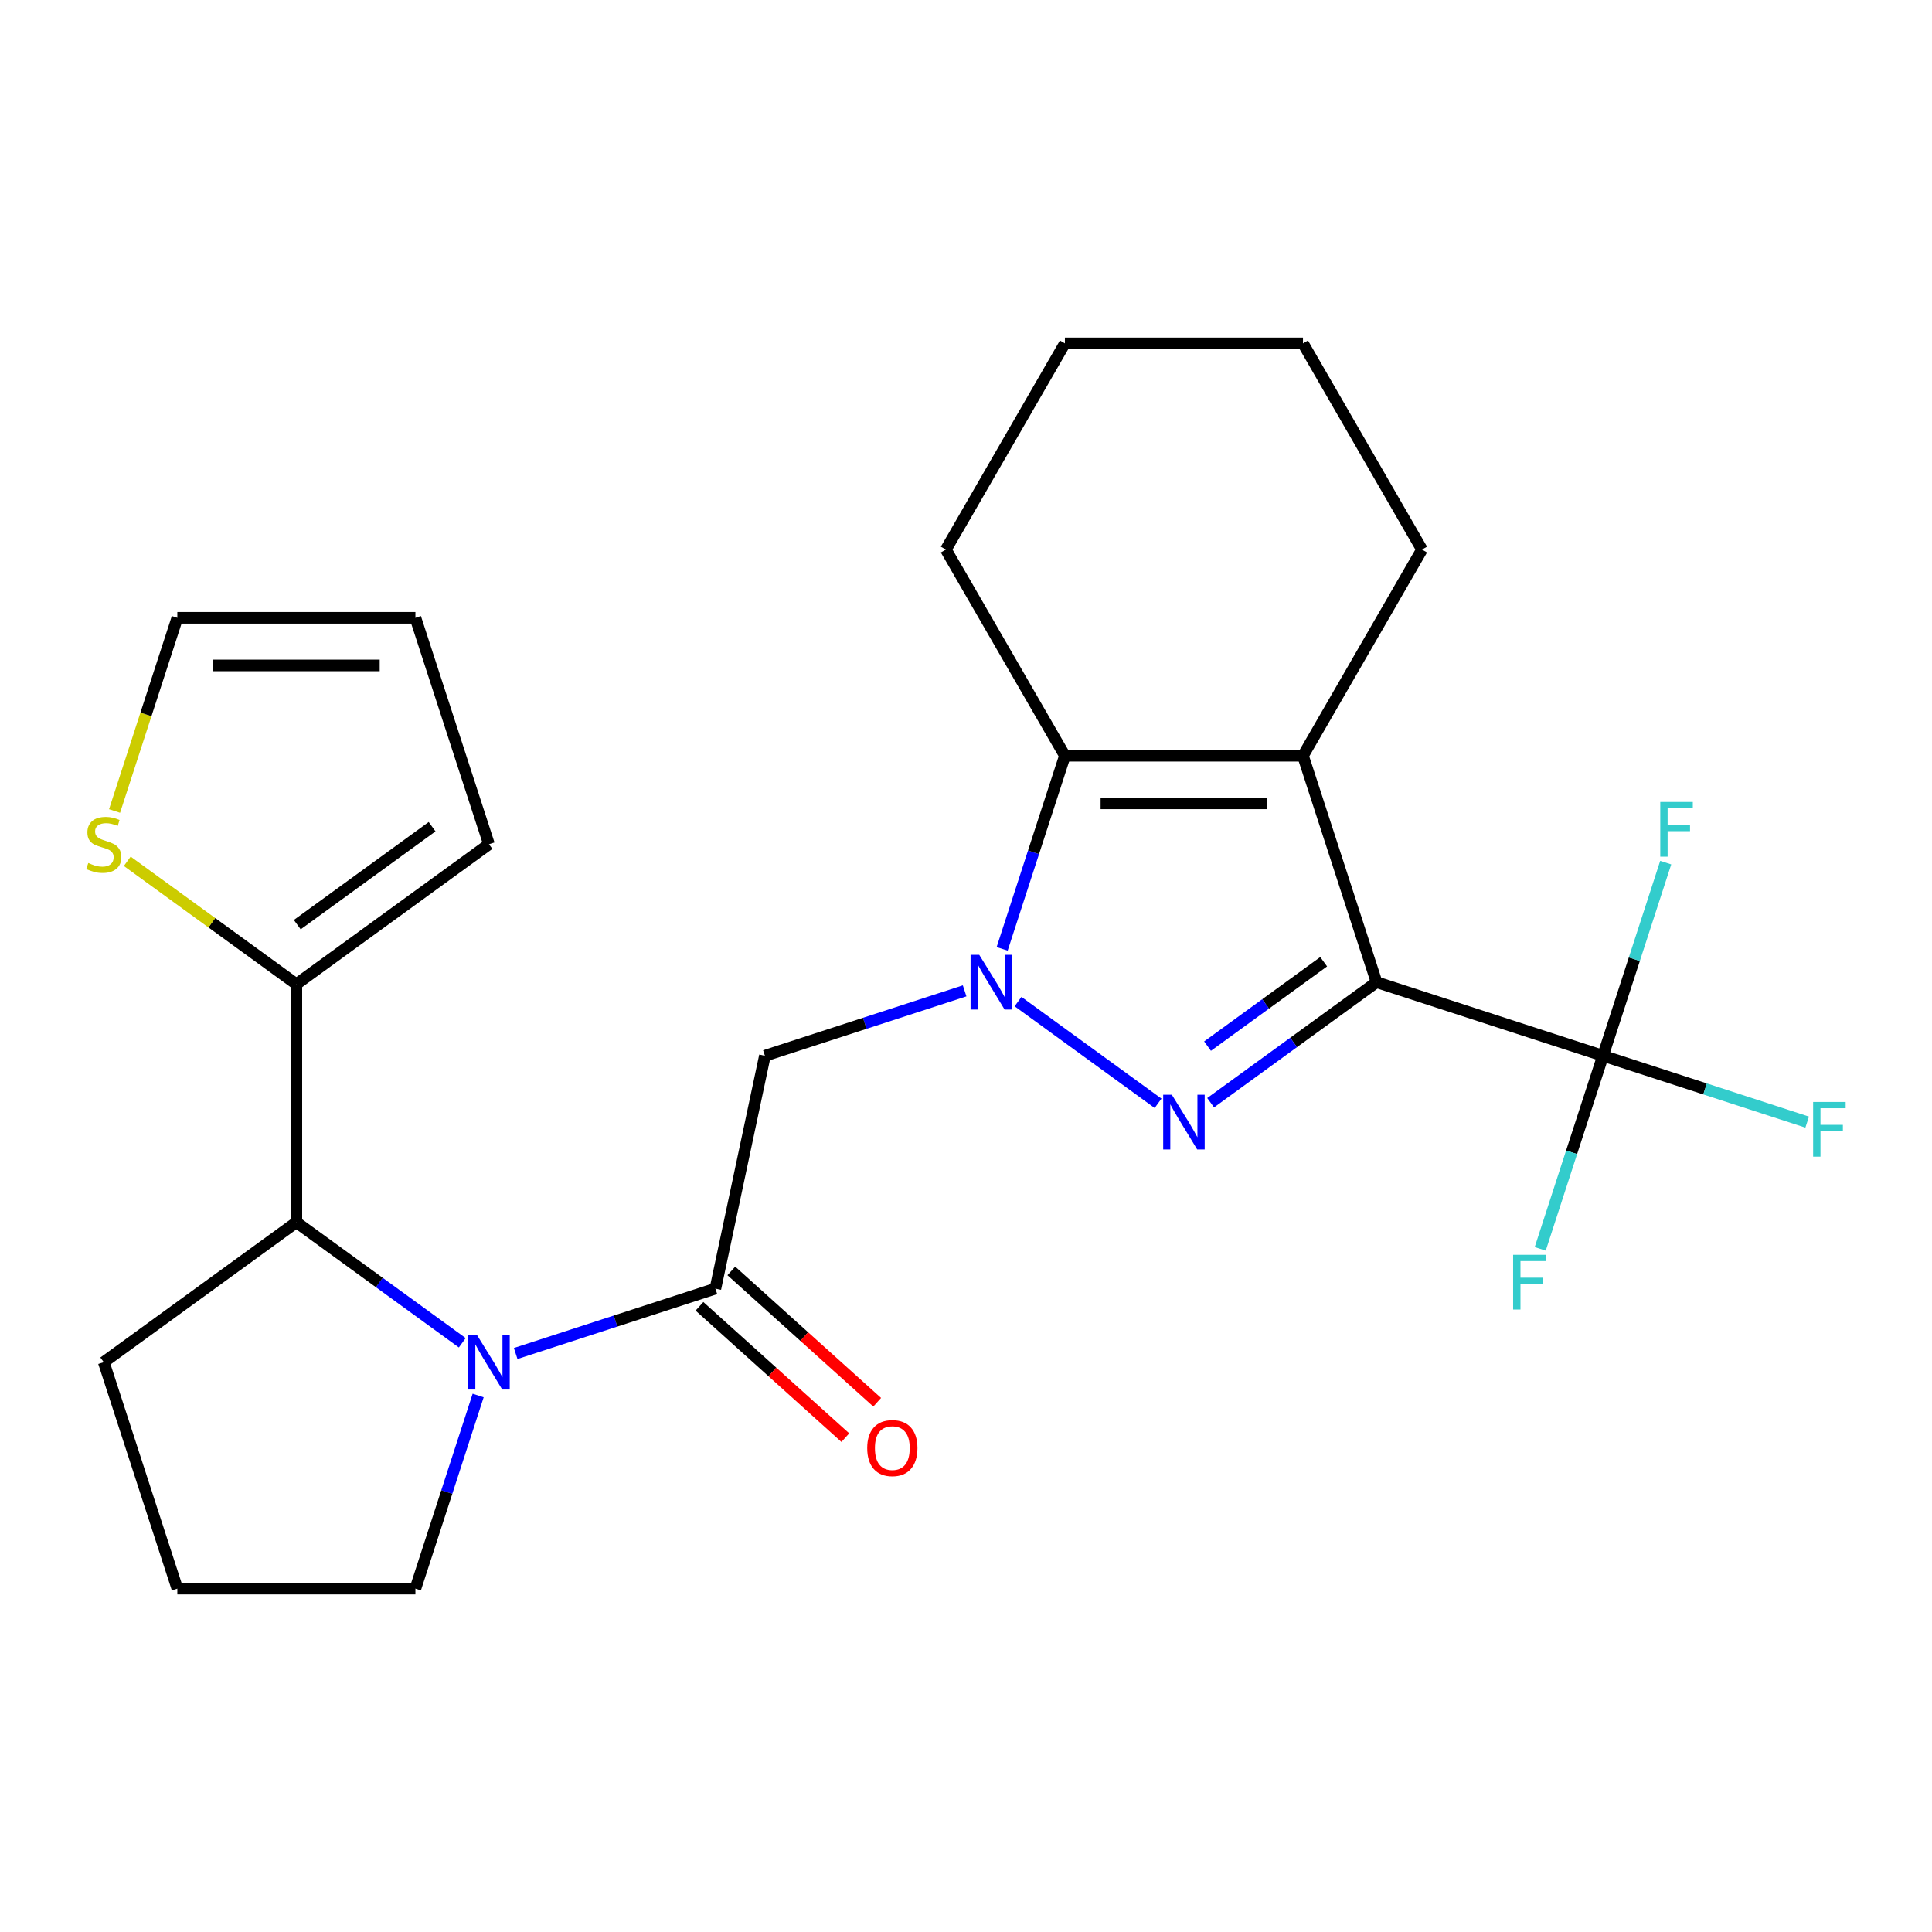 <?xml version='1.0' encoding='iso-8859-1'?>
<svg version='1.1' baseProfile='full'
              xmlns='http://www.w3.org/2000/svg'
                      xmlns:rdkit='http://www.rdkit.org/xml'
                      xmlns:xlink='http://www.w3.org/1999/xlink'
                  xml:space='preserve'
width='1000px' height='1000px' viewBox='0 0 1000 1000'>
<!-- END OF HEADER -->
<rect style='opacity:1.0;fill:#FFFFFF;stroke:none' width='1000' height='1000' x='0' y='0'> </rect>
<path class='bond-1' d='M 712.498,508.371 L 669.562,539.567' style='fill:none;fill-rule:evenodd;stroke:#000000;stroke-width:6px;stroke-linecap:butt;stroke-linejoin:miter;stroke-opacity:1' />
<path class='bond-1' d='M 669.562,539.567 L 626.625,570.762' style='fill:none;fill-rule:evenodd;stroke:#0000FF;stroke-width:6px;stroke-linecap:butt;stroke-linejoin:miter;stroke-opacity:1' />
<path class='bond-1' d='M 685.131,497.791 L 655.075,519.628' style='fill:none;fill-rule:evenodd;stroke:#000000;stroke-width:6px;stroke-linecap:butt;stroke-linejoin:miter;stroke-opacity:1' />
<path class='bond-1' d='M 655.075,519.628 L 625.02,541.465' style='fill:none;fill-rule:evenodd;stroke:#0000FF;stroke-width:6px;stroke-linecap:butt;stroke-linejoin:miter;stroke-opacity:1' />
<path class='bond-2' d='M 712.498,508.371 L 674.419,391.174' style='fill:none;fill-rule:evenodd;stroke:#000000;stroke-width:6px;stroke-linecap:butt;stroke-linejoin:miter;stroke-opacity:1' />
<path class='bond-6' d='M 712.498,508.371 L 829.696,546.451' style='fill:none;fill-rule:evenodd;stroke:#000000;stroke-width:6px;stroke-linecap:butt;stroke-linejoin:miter;stroke-opacity:1' />
<path class='bond-0' d='M 526.931,518.413 L 599.411,571.072' style='fill:none;fill-rule:evenodd;stroke:#0000FF;stroke-width:6px;stroke-linecap:butt;stroke-linejoin:miter;stroke-opacity:1' />
<path class='bond-7' d='M 499.29,512.862 L 447.601,529.657' style='fill:none;fill-rule:evenodd;stroke:#0000FF;stroke-width:6px;stroke-linecap:butt;stroke-linejoin:miter;stroke-opacity:1' />
<path class='bond-7' d='M 447.601,529.657 L 395.913,546.451' style='fill:none;fill-rule:evenodd;stroke:#000000;stroke-width:6px;stroke-linecap:butt;stroke-linejoin:miter;stroke-opacity:1' />
<path class='bond-25' d='M 518.712,491.131 L 534.951,441.152' style='fill:none;fill-rule:evenodd;stroke:#0000FF;stroke-width:6px;stroke-linecap:butt;stroke-linejoin:miter;stroke-opacity:1' />
<path class='bond-25' d='M 534.951,441.152 L 551.19,391.174' style='fill:none;fill-rule:evenodd;stroke:#000000;stroke-width:6px;stroke-linecap:butt;stroke-linejoin:miter;stroke-opacity:1' />
<path class='bond-3' d='M 674.419,391.174 L 551.19,391.174' style='fill:none;fill-rule:evenodd;stroke:#000000;stroke-width:6px;stroke-linecap:butt;stroke-linejoin:miter;stroke-opacity:1' />
<path class='bond-3' d='M 655.934,415.82 L 569.674,415.82' style='fill:none;fill-rule:evenodd;stroke:#000000;stroke-width:6px;stroke-linecap:butt;stroke-linejoin:miter;stroke-opacity:1' />
<path class='bond-18' d='M 674.419,391.174 L 736.033,284.455' style='fill:none;fill-rule:evenodd;stroke:#000000;stroke-width:6px;stroke-linecap:butt;stroke-linejoin:miter;stroke-opacity:1' />
<path class='bond-20' d='M 551.19,391.174 L 489.576,284.455' style='fill:none;fill-rule:evenodd;stroke:#000000;stroke-width:6px;stroke-linecap:butt;stroke-linejoin:miter;stroke-opacity:1' />
<path class='bond-4' d='M 266.915,700.576 L 318.604,683.782' style='fill:none;fill-rule:evenodd;stroke:#0000FF;stroke-width:6px;stroke-linecap:butt;stroke-linejoin:miter;stroke-opacity:1' />
<path class='bond-4' d='M 318.604,683.782 L 370.292,666.987' style='fill:none;fill-rule:evenodd;stroke:#000000;stroke-width:6px;stroke-linecap:butt;stroke-linejoin:miter;stroke-opacity:1' />
<path class='bond-8' d='M 239.274,695.025 L 196.337,663.83' style='fill:none;fill-rule:evenodd;stroke:#0000FF;stroke-width:6px;stroke-linecap:butt;stroke-linejoin:miter;stroke-opacity:1' />
<path class='bond-8' d='M 196.337,663.83 L 153.401,632.635' style='fill:none;fill-rule:evenodd;stroke:#000000;stroke-width:6px;stroke-linecap:butt;stroke-linejoin:miter;stroke-opacity:1' />
<path class='bond-19' d='M 247.493,722.308 L 231.254,772.286' style='fill:none;fill-rule:evenodd;stroke:#0000FF;stroke-width:6px;stroke-linecap:butt;stroke-linejoin:miter;stroke-opacity:1' />
<path class='bond-19' d='M 231.254,772.286 L 215.015,822.264' style='fill:none;fill-rule:evenodd;stroke:#000000;stroke-width:6px;stroke-linecap:butt;stroke-linejoin:miter;stroke-opacity:1' />
<path class='bond-5' d='M 370.292,666.987 L 395.913,546.451' style='fill:none;fill-rule:evenodd;stroke:#000000;stroke-width:6px;stroke-linecap:butt;stroke-linejoin:miter;stroke-opacity:1' />
<path class='bond-11' d='M 362.047,676.145 L 399.795,710.133' style='fill:none;fill-rule:evenodd;stroke:#000000;stroke-width:6px;stroke-linecap:butt;stroke-linejoin:miter;stroke-opacity:1' />
<path class='bond-11' d='M 399.795,710.133 L 437.543,744.122' style='fill:none;fill-rule:evenodd;stroke:#FF0000;stroke-width:6px;stroke-linecap:butt;stroke-linejoin:miter;stroke-opacity:1' />
<path class='bond-11' d='M 378.538,657.829 L 416.286,691.818' style='fill:none;fill-rule:evenodd;stroke:#000000;stroke-width:6px;stroke-linecap:butt;stroke-linejoin:miter;stroke-opacity:1' />
<path class='bond-11' d='M 416.286,691.818 L 454.034,725.806' style='fill:none;fill-rule:evenodd;stroke:#FF0000;stroke-width:6px;stroke-linecap:butt;stroke-linejoin:miter;stroke-opacity:1' />
<path class='bond-15' d='M 829.696,546.451 L 882.544,563.623' style='fill:none;fill-rule:evenodd;stroke:#000000;stroke-width:6px;stroke-linecap:butt;stroke-linejoin:miter;stroke-opacity:1' />
<path class='bond-15' d='M 882.544,563.623 L 935.392,580.794' style='fill:none;fill-rule:evenodd;stroke:#33CCCC;stroke-width:6px;stroke-linecap:butt;stroke-linejoin:miter;stroke-opacity:1' />
<path class='bond-16' d='M 829.696,546.451 L 813.457,596.43' style='fill:none;fill-rule:evenodd;stroke:#000000;stroke-width:6px;stroke-linecap:butt;stroke-linejoin:miter;stroke-opacity:1' />
<path class='bond-16' d='M 813.457,596.43 L 797.218,646.408' style='fill:none;fill-rule:evenodd;stroke:#33CCCC;stroke-width:6px;stroke-linecap:butt;stroke-linejoin:miter;stroke-opacity:1' />
<path class='bond-17' d='M 829.696,546.451 L 845.935,496.473' style='fill:none;fill-rule:evenodd;stroke:#000000;stroke-width:6px;stroke-linecap:butt;stroke-linejoin:miter;stroke-opacity:1' />
<path class='bond-17' d='M 845.935,496.473 L 862.174,446.495' style='fill:none;fill-rule:evenodd;stroke:#33CCCC;stroke-width:6px;stroke-linecap:butt;stroke-linejoin:miter;stroke-opacity:1' />
<path class='bond-9' d='M 153.401,632.635 L 153.401,509.406' style='fill:none;fill-rule:evenodd;stroke:#000000;stroke-width:6px;stroke-linecap:butt;stroke-linejoin:miter;stroke-opacity:1' />
<path class='bond-21' d='M 153.401,632.635 L 53.707,705.067' style='fill:none;fill-rule:evenodd;stroke:#000000;stroke-width:6px;stroke-linecap:butt;stroke-linejoin:miter;stroke-opacity:1' />
<path class='bond-10' d='M 153.401,509.406 L 109.634,477.608' style='fill:none;fill-rule:evenodd;stroke:#000000;stroke-width:6px;stroke-linecap:butt;stroke-linejoin:miter;stroke-opacity:1' />
<path class='bond-10' d='M 109.634,477.608 L 65.867,445.809' style='fill:none;fill-rule:evenodd;stroke:#CCCC00;stroke-width:6px;stroke-linecap:butt;stroke-linejoin:miter;stroke-opacity:1' />
<path class='bond-12' d='M 153.401,509.406 L 253.095,436.974' style='fill:none;fill-rule:evenodd;stroke:#000000;stroke-width:6px;stroke-linecap:butt;stroke-linejoin:miter;stroke-opacity:1' />
<path class='bond-12' d='M 153.868,478.603 L 223.654,427.9' style='fill:none;fill-rule:evenodd;stroke:#000000;stroke-width:6px;stroke-linecap:butt;stroke-linejoin:miter;stroke-opacity:1' />
<path class='bond-13' d='M 59.295,419.773 L 75.541,369.775' style='fill:none;fill-rule:evenodd;stroke:#CCCC00;stroke-width:6px;stroke-linecap:butt;stroke-linejoin:miter;stroke-opacity:1' />
<path class='bond-13' d='M 75.541,369.775 L 91.786,319.777' style='fill:none;fill-rule:evenodd;stroke:#000000;stroke-width:6px;stroke-linecap:butt;stroke-linejoin:miter;stroke-opacity:1' />
<path class='bond-14' d='M 253.095,436.974 L 215.015,319.777' style='fill:none;fill-rule:evenodd;stroke:#000000;stroke-width:6px;stroke-linecap:butt;stroke-linejoin:miter;stroke-opacity:1' />
<path class='bond-28' d='M 91.786,319.777 L 215.015,319.777' style='fill:none;fill-rule:evenodd;stroke:#000000;stroke-width:6px;stroke-linecap:butt;stroke-linejoin:miter;stroke-opacity:1' />
<path class='bond-28' d='M 110.271,344.422 L 196.531,344.422' style='fill:none;fill-rule:evenodd;stroke:#000000;stroke-width:6px;stroke-linecap:butt;stroke-linejoin:miter;stroke-opacity:1' />
<path class='bond-23' d='M 736.033,284.455 L 674.419,177.736' style='fill:none;fill-rule:evenodd;stroke:#000000;stroke-width:6px;stroke-linecap:butt;stroke-linejoin:miter;stroke-opacity:1' />
<path class='bond-22' d='M 215.015,822.264 L 91.786,822.264' style='fill:none;fill-rule:evenodd;stroke:#000000;stroke-width:6px;stroke-linecap:butt;stroke-linejoin:miter;stroke-opacity:1' />
<path class='bond-26' d='M 489.576,284.455 L 551.19,177.736' style='fill:none;fill-rule:evenodd;stroke:#000000;stroke-width:6px;stroke-linecap:butt;stroke-linejoin:miter;stroke-opacity:1' />
<path class='bond-27' d='M 53.707,705.067 L 91.786,822.264' style='fill:none;fill-rule:evenodd;stroke:#000000;stroke-width:6px;stroke-linecap:butt;stroke-linejoin:miter;stroke-opacity:1' />
<path class='bond-24' d='M 674.419,177.736 L 551.19,177.736' style='fill:none;fill-rule:evenodd;stroke:#000000;stroke-width:6px;stroke-linecap:butt;stroke-linejoin:miter;stroke-opacity:1' />
<path  class='atom-1' d='M 506.85 494.211
L 516.13 509.211
Q 517.05 510.691, 518.53 513.371
Q 520.01 516.051, 520.09 516.211
L 520.09 494.211
L 523.85 494.211
L 523.85 522.531
L 519.97 522.531
L 510.01 506.131
Q 508.85 504.211, 507.61 502.011
Q 506.41 499.811, 506.05 499.131
L 506.05 522.531
L 502.37 522.531
L 502.37 494.211
L 506.85 494.211
' fill='#0000FF'/>
<path  class='atom-2' d='M 606.544 566.643
L 615.824 581.643
Q 616.744 583.123, 618.224 585.803
Q 619.704 588.483, 619.784 588.643
L 619.784 566.643
L 623.544 566.643
L 623.544 594.963
L 619.664 594.963
L 609.704 578.563
Q 608.544 576.643, 607.304 574.443
Q 606.104 572.243, 605.744 571.563
L 605.744 594.963
L 602.064 594.963
L 602.064 566.643
L 606.544 566.643
' fill='#0000FF'/>
<path  class='atom-5' d='M 246.835 690.907
L 256.115 705.907
Q 257.035 707.387, 258.515 710.067
Q 259.995 712.747, 260.075 712.907
L 260.075 690.907
L 263.835 690.907
L 263.835 719.227
L 259.955 719.227
L 249.995 702.827
Q 248.835 700.907, 247.595 698.707
Q 246.395 696.507, 246.035 695.827
L 246.035 719.227
L 242.355 719.227
L 242.355 690.907
L 246.835 690.907
' fill='#0000FF'/>
<path  class='atom-11' d='M 45.707 446.694
Q 46.027 446.814, 47.347 447.374
Q 48.667 447.934, 50.107 448.294
Q 51.587 448.614, 53.027 448.614
Q 55.707 448.614, 57.267 447.334
Q 58.827 446.014, 58.827 443.734
Q 58.827 442.174, 58.027 441.214
Q 57.267 440.254, 56.067 439.734
Q 54.867 439.214, 52.867 438.614
Q 50.347 437.854, 48.827 437.134
Q 47.347 436.414, 46.267 434.894
Q 45.227 433.374, 45.227 430.814
Q 45.227 427.254, 47.627 425.054
Q 50.067 422.854, 54.867 422.854
Q 58.147 422.854, 61.867 424.414
L 60.947 427.494
Q 57.547 426.094, 54.987 426.094
Q 52.227 426.094, 50.707 427.254
Q 49.187 428.374, 49.227 430.334
Q 49.227 431.854, 49.987 432.774
Q 50.787 433.694, 51.907 434.214
Q 53.067 434.734, 54.987 435.334
Q 57.547 436.134, 59.067 436.934
Q 60.587 437.734, 61.667 439.374
Q 62.787 440.974, 62.787 443.734
Q 62.787 447.654, 60.147 449.774
Q 57.547 451.854, 53.187 451.854
Q 50.667 451.854, 48.747 451.294
Q 46.867 450.774, 44.627 449.854
L 45.707 446.694
' fill='#CCCC00'/>
<path  class='atom-12' d='M 448.869 749.523
Q 448.869 742.723, 452.229 738.923
Q 455.589 735.123, 461.869 735.123
Q 468.149 735.123, 471.509 738.923
Q 474.869 742.723, 474.869 749.523
Q 474.869 756.403, 471.469 760.323
Q 468.069 764.203, 461.869 764.203
Q 455.629 764.203, 452.229 760.323
Q 448.869 756.443, 448.869 749.523
M 461.869 761.003
Q 466.189 761.003, 468.509 758.123
Q 470.869 755.203, 470.869 749.523
Q 470.869 743.963, 468.509 741.163
Q 466.189 738.323, 461.869 738.323
Q 457.549 738.323, 455.189 741.123
Q 452.869 743.923, 452.869 749.523
Q 452.869 755.243, 455.189 758.123
Q 457.549 761.003, 461.869 761.003
' fill='#FF0000'/>
<path  class='atom-16' d='M 938.473 570.371
L 955.313 570.371
L 955.313 573.611
L 942.273 573.611
L 942.273 582.211
L 953.873 582.211
L 953.873 585.491
L 942.273 585.491
L 942.273 598.691
L 938.473 598.691
L 938.473 570.371
' fill='#33CCCC'/>
<path  class='atom-17' d='M 783.196 649.489
L 800.036 649.489
L 800.036 652.729
L 786.996 652.729
L 786.996 661.329
L 798.596 661.329
L 798.596 664.609
L 786.996 664.609
L 786.996 677.809
L 783.196 677.809
L 783.196 649.489
' fill='#33CCCC'/>
<path  class='atom-18' d='M 859.356 415.094
L 876.196 415.094
L 876.196 418.334
L 863.156 418.334
L 863.156 426.934
L 874.756 426.934
L 874.756 430.214
L 863.156 430.214
L 863.156 443.414
L 859.356 443.414
L 859.356 415.094
' fill='#33CCCC'/>
</svg>
